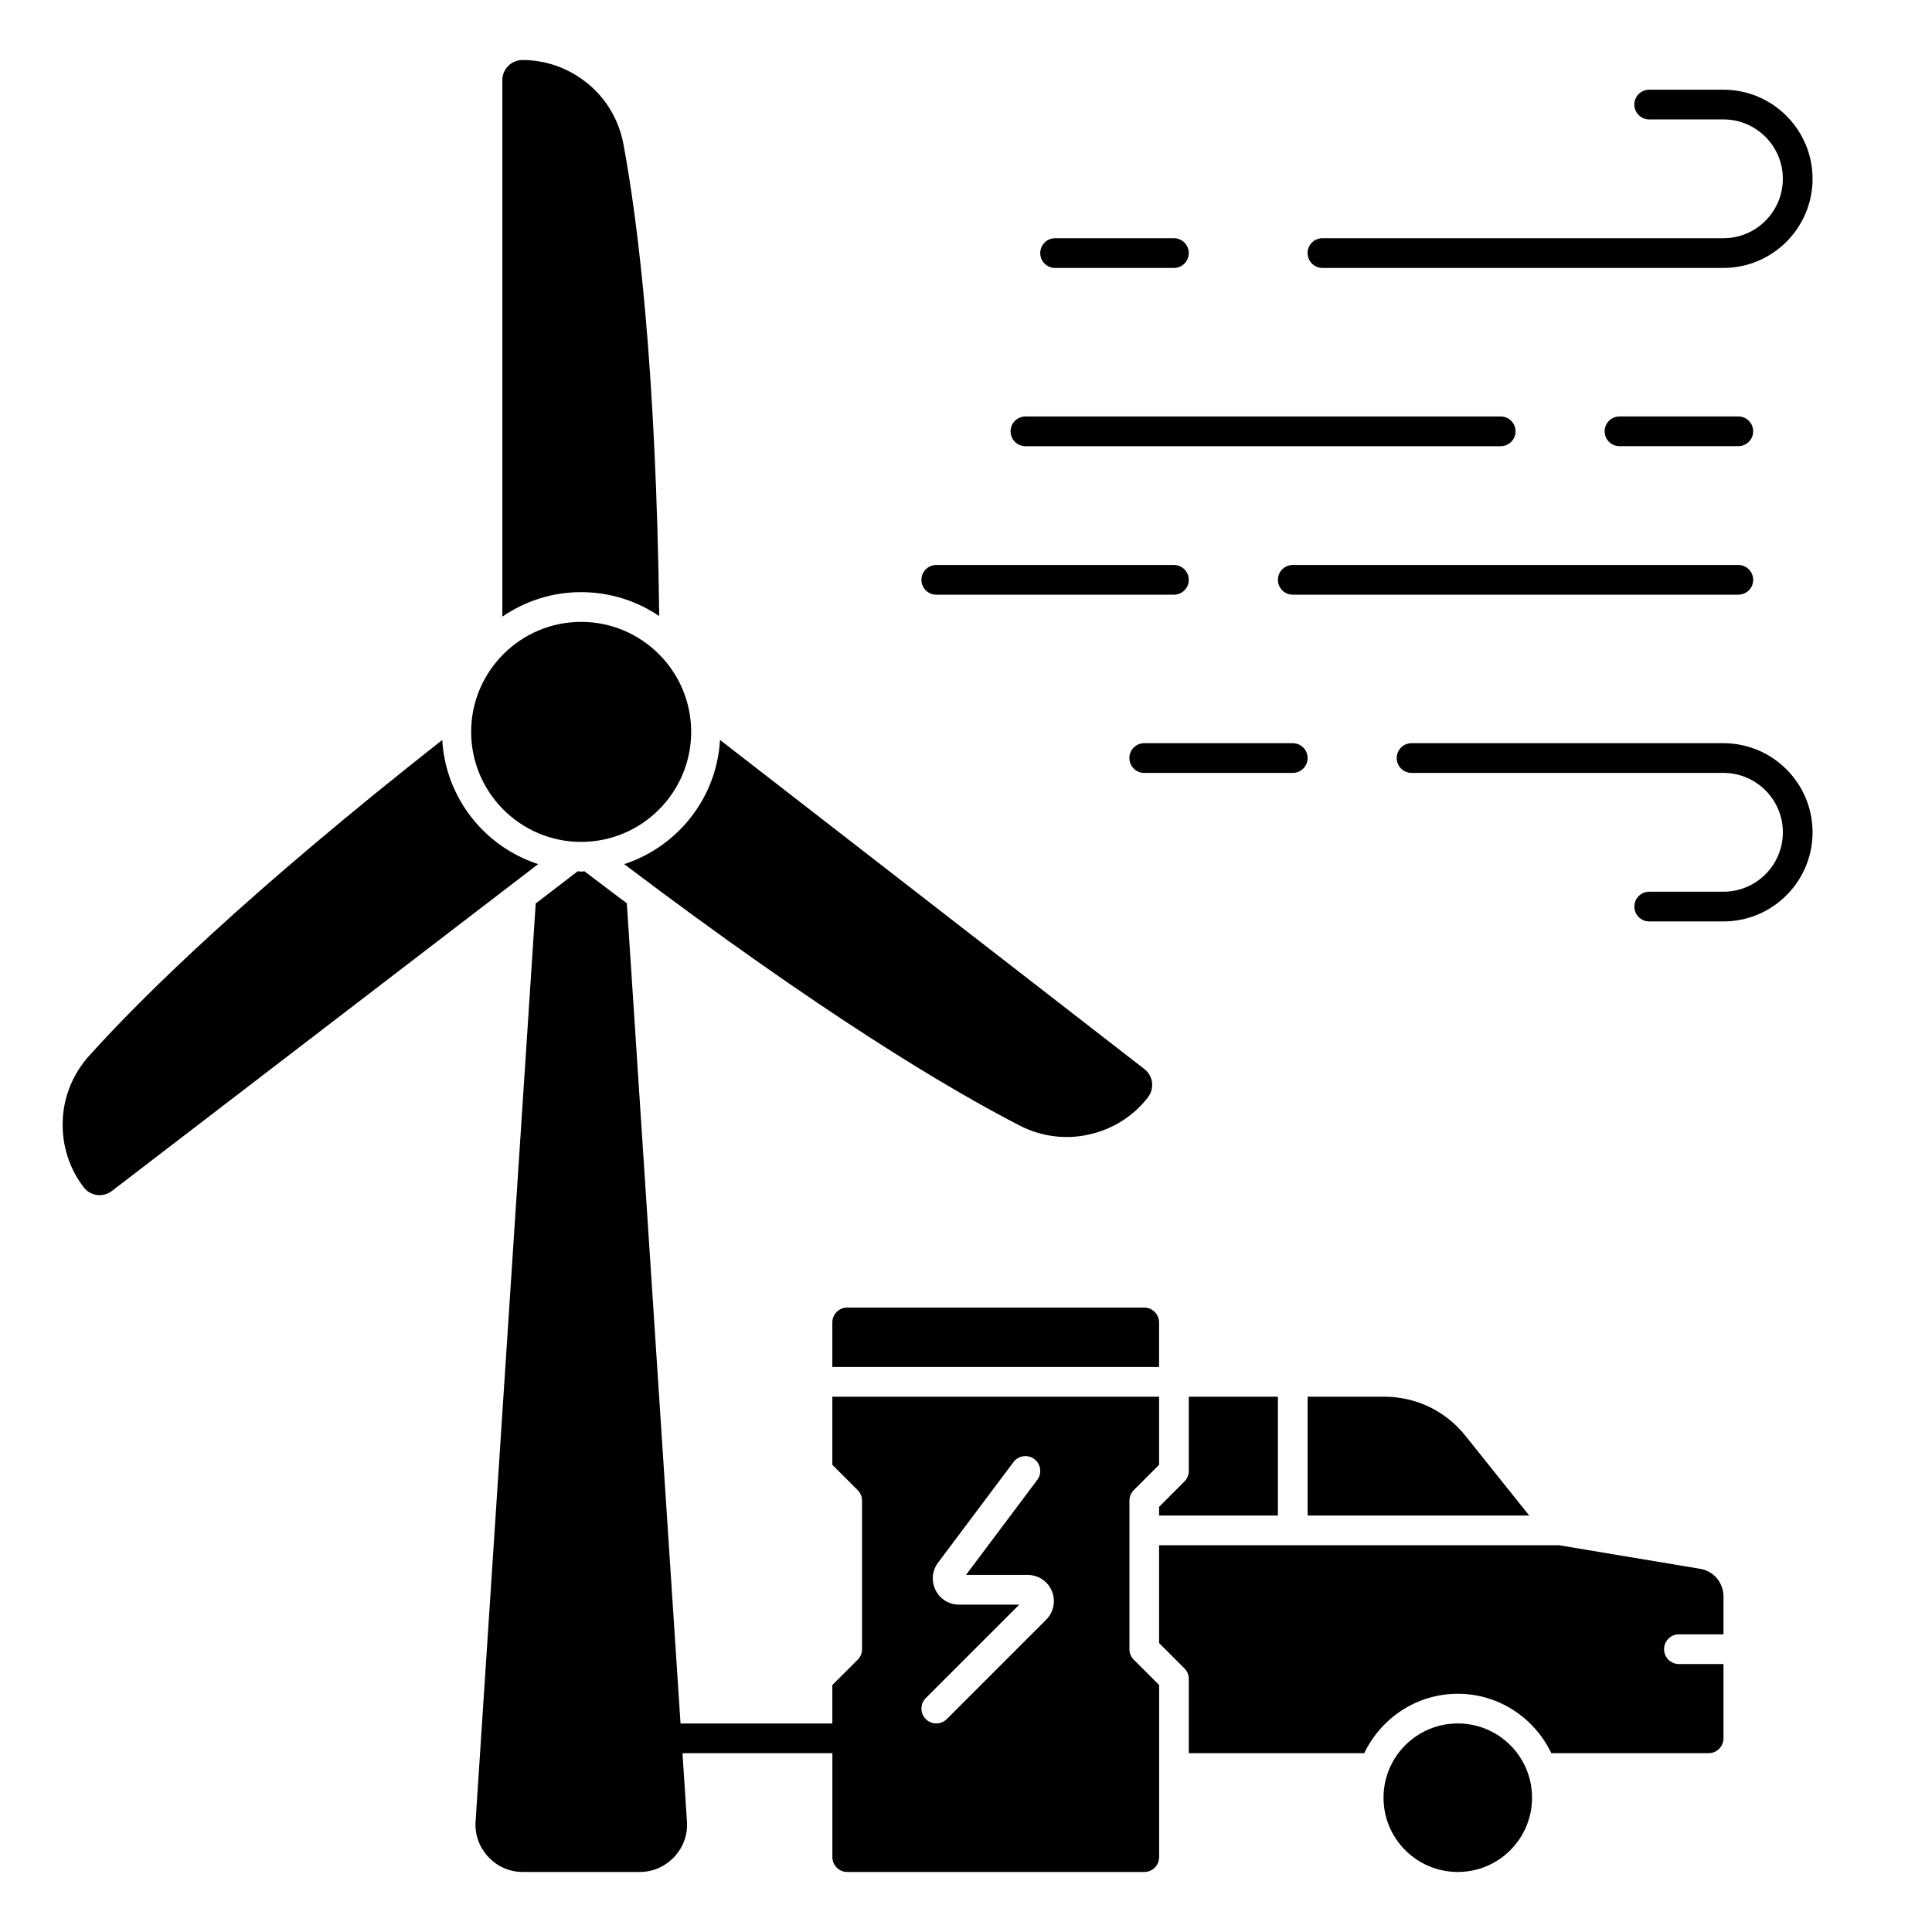 <?xml version="1.0" encoding="UTF-8"?>
<!-- Uploaded to: SVG Find, www.svgrepo.com, Generator: SVG Find Mixer Tools -->
<svg fill="#000000" width="800px" height="800px" version="1.1" viewBox="144 144 512 512" xmlns="http://www.w3.org/2000/svg">
 <g>
  <path d="m600.73 167.77h-19.68c-2.172 0-3.938 1.762-3.938 3.938 0 2.172 1.762 3.938 3.938 3.938h19.68c8.684 0 15.742 7.062 15.742 15.742 0 8.684-7.062 15.742-15.742 15.742h-106.27c-2.172 0-3.938 1.762-3.938 3.938 0 2.172 1.762 3.938 3.938 3.938h106.27c13.02 0 23.617-10.598 23.617-23.617s-10.598-23.617-23.617-23.617z"/>
  <path d="m455.1 215.01c2.172 0 3.938-1.762 3.938-3.938 0-2.172-1.762-3.938-3.938-3.938h-31.488c-2.172 0-3.938 1.762-3.938 3.938 0 2.172 1.762 3.938 3.938 3.938z"/>
  <path d="m455.1 301.6c2.172 0 3.938-1.762 3.938-3.938 0-2.172-1.762-3.938-3.938-3.938h-62.977c-2.172 0-3.938 1.762-3.938 3.938 0 2.172 1.762 3.938 3.938 3.938z"/>
  <path d="m482.66 297.66c0 2.172 1.762 3.938 3.938 3.938h118.08c2.172 0 3.938-1.762 3.938-3.938 0-2.172-1.762-3.938-3.938-3.938h-118.08c-2.172 0-3.938 1.762-3.938 3.938z"/>
  <path d="m490.53 344.89c0-2.172-1.762-3.938-3.938-3.938h-39.359c-2.172 0-3.938 1.762-3.938 3.938 0 2.172 1.762 3.938 3.938 3.938h39.359c2.172 0 3.938-1.762 3.938-3.938z"/>
  <path d="m624.35 364.57c0-13.02-10.598-23.617-23.617-23.617h-82.656c-2.172 0-3.938 1.762-3.938 3.938 0 2.172 1.762 3.938 3.938 3.938h82.656c8.684 0 15.742 7.062 15.742 15.742 0 8.684-7.062 15.742-15.742 15.742h-19.68c-2.172 0-3.938 1.762-3.938 3.938 0 2.172 1.762 3.938 3.938 3.938h19.68c13.02 0 23.617-10.598 23.617-23.617z"/>
  <path d="m541.7 254.37h-125.95c-2.172 0-3.938 1.762-3.938 3.938 0 2.172 1.762 3.938 3.938 3.938h125.95c2.172 0 3.938-1.762 3.938-3.938 0-2.172-1.762-3.938-3.938-3.938z"/>
  <path d="m604.67 262.24c2.172 0 3.938-1.762 3.938-3.938 0-2.172-1.762-3.938-3.938-3.938h-31.488c-2.172 0-3.938 1.762-3.938 3.938 0 2.172 1.762 3.938 3.938 3.938z"/>
  <path d="m451.17 545.63h31.488v-31.488h-23.617v19.68c0 1.047-0.418 2.047-1.148 2.785l-6.723 6.723v2.305z"/>
  <path d="m532.33 524.47c-5.25-6.566-13.074-10.328-21.484-10.328h-20.309v31.488h58.719z"/>
  <path d="m286.62 373c-14.16-4.621-24.512-17.445-25.418-32.906-51.555 40.574-79.367 67.887-93.691 83.828-4.242 4.762-6.699 10.84-6.887 17.098-0.262 6.367 1.707 12.609 5.551 17.609 0.867 1.141 2.133 1.867 3.535 2.055 1.395 0.188 2.801-0.188 3.938-1.062l112.97-86.625z"/>
  <path d="m299.82 166.21c-4.887-4.078-11.043-6.305-17.367-6.305-2.938 0-5.328 2.394-5.328 5.328v142.18c5.953-4.078 13.129-6.488 20.875-6.488 7.668 0 14.793 2.34 20.703 6.344-0.836-65.504-5.582-104.14-9.508-125.18-1.195-6.266-4.527-11.918-9.375-15.887z"/>
  <path d="m298.01 367.11c16.074 0 29.156-13.082 29.156-29.156s-13.082-29.148-29.156-29.148c-16.074 0-29.148 13.074-29.148 29.148s13.074 29.156 29.148 29.156z"/>
  <path d="m588.93 577.12h11.809v-9.996c0-3.707-2.606-6.809-6.203-7.375l-37.414-6.25h-105.95v25.922l6.723 6.723c0.738 0.738 1.148 1.738 1.148 2.785v19.68h46.5c4.441-9.273 13.84-15.742 24.789-15.742s20.348 6.473 24.789 15.742h41.684c2.164 0 3.938-1.77 3.938-3.938v-19.68h-11.809c-2.172 0-3.938-1.762-3.938-3.938 0-2.172 1.762-3.938 3.938-3.938z"/>
  <path d="m444.45 538.91 6.723-6.723v-18.051h-86.594v18.051l6.723 6.723c0.738 0.738 1.148 1.738 1.148 2.785v39.359c0 1.047-0.418 2.047-1.148 2.785l-6.723 6.723v10.18h-40.234l-14.227-217.36c-3.652-2.731-7.391-5.559-11.234-8.484-0.301 0-0.574 0.086-0.867 0.086-0.316 0-0.605-0.086-0.914-0.094l-11.133 8.535-15.934 243.24c-0.242 3.504 0.945 6.84 3.352 9.414 2.41 2.59 5.676 4.016 9.18 4.016h30.945c3.504 0 6.769-1.426 9.18-4.016 2.41-2.574 3.598-5.91 3.352-9.391l-1.18-18.082h39.723v27.551c0 2.164 1.77 3.938 3.938 3.938h78.719c2.164 0 3.938-1.77 3.938-3.938v-45.602l-6.723-6.723c-0.738-0.738-1.148-1.738-1.148-2.785v-39.359c0-1.047 0.418-2.047 1.148-2.785zm-23.191 34.32-26.348 26.348c-0.77 0.77-1.777 1.148-2.785 1.148-1.008 0-2.016-0.387-2.785-1.148-1.535-1.535-1.535-4.031 0-5.566l24.766-24.766h-15.957c-2.652 0-5.039-1.48-6.219-3.848-1.18-2.371-0.93-5.148 0.66-7.273l19.996-26.664c1.316-1.738 3.785-2.094 5.512-0.797 1.738 1.309 2.094 3.769 0.797 5.512l-18.895 25.191h16.344c2.816 0 5.344 1.684 6.414 4.289 1.07 2.606 0.488 5.582-1.504 7.574z"/>
  <path d="m451.17 494.46c0-2.164-1.77-3.938-3.938-3.938h-78.719c-2.164 0-3.938 1.77-3.938 3.938v11.809h86.594z"/>
  <path d="m309.41 373c52.348 39.566 85.844 59.527 104.91 69.336 5.684 2.891 12.195 3.731 18.293 2.312 6.219-1.363 11.754-4.856 15.609-9.848 1.801-2.332 1.387-5.684-0.938-7.484l-112.47-87.223c-0.906 15.461-11.25 28.285-25.41 32.914z"/>
  <path d="m550.01 620.41c0 10.871-8.812 19.68-19.68 19.68-10.871 0-19.68-8.809-19.68-19.68 0-10.867 8.809-19.68 19.68-19.68 10.867 0 19.68 8.812 19.68 19.68"/>
 </g>
</svg>